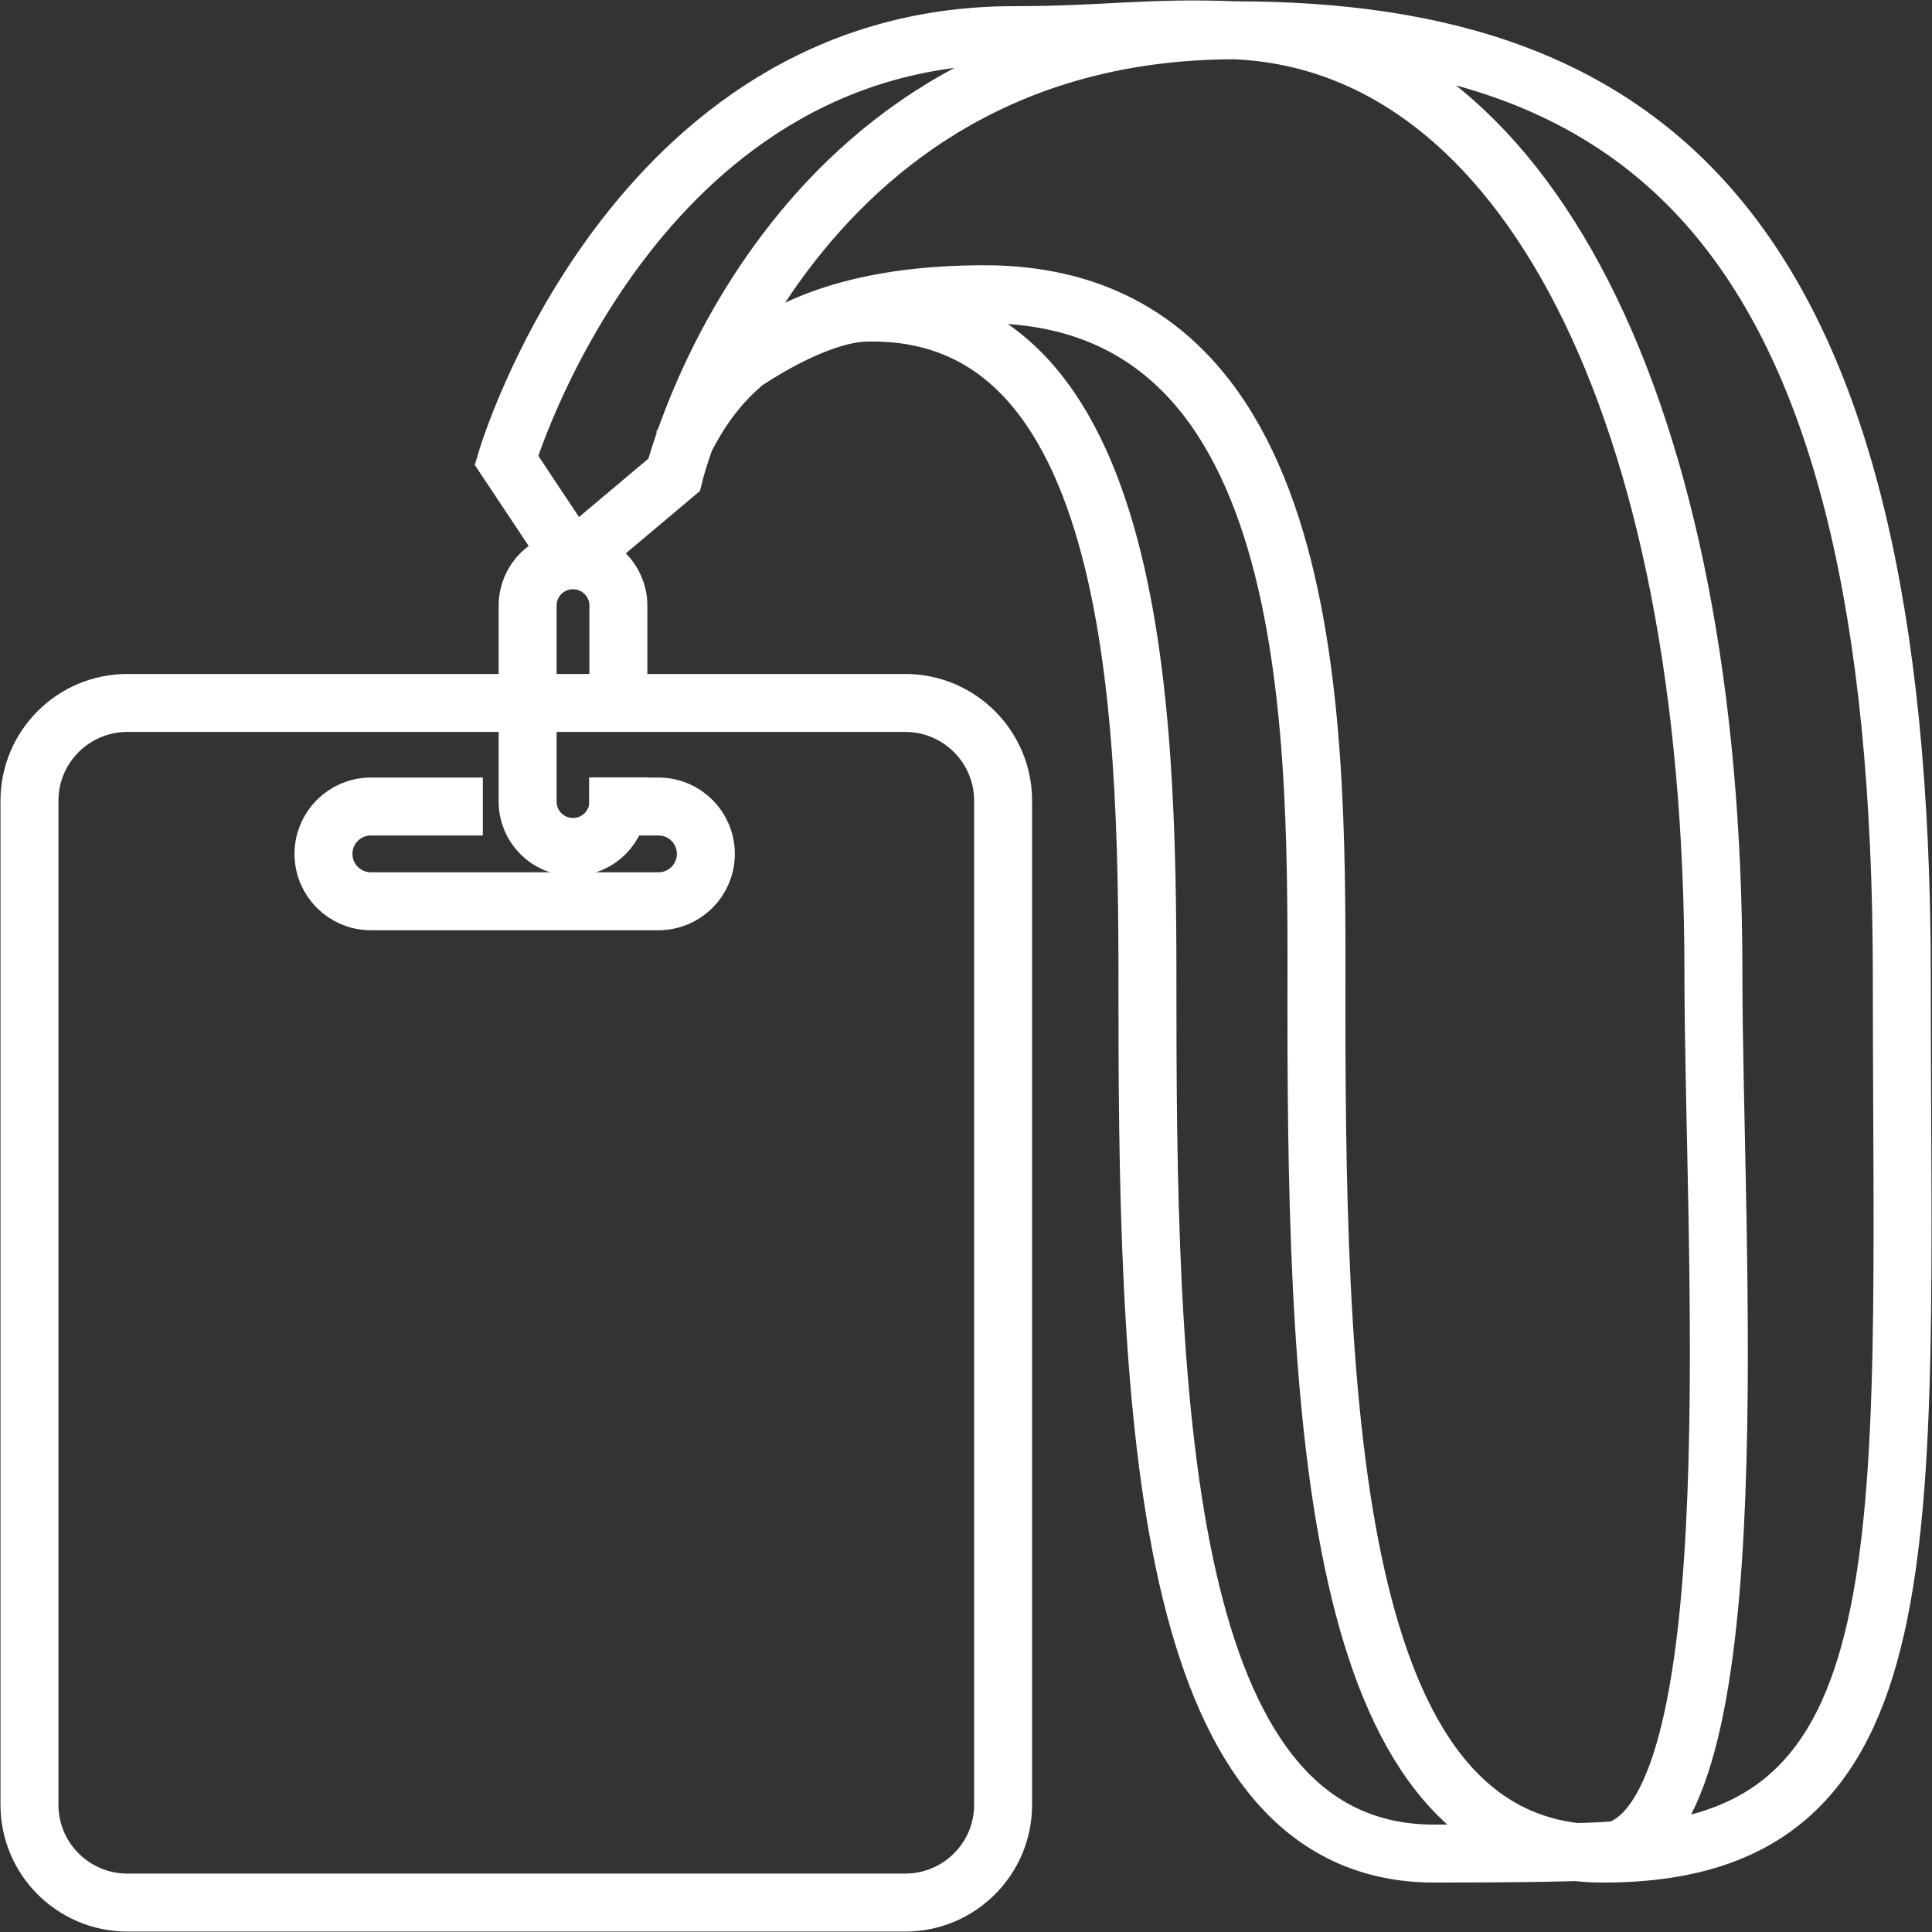 <svg width="100" height="100" viewBox="0 0 100 100" fill="none" xmlns="http://www.w3.org/2000/svg">
<rect x="0" y="0" width="100" height="100" fill="#333333" stroke="none"/>
<g clip-path="url(#clip0_115_5667)">
<path d="M46.851 36.384H6.595C3.795 36.384 1.525 38.652 1.525 41.448V93.413C1.525 96.21 3.795 98.477 6.595 98.477H46.851C49.651 98.477 51.921 96.21 51.921 93.413V41.448C51.921 38.652 49.651 36.384 46.851 36.384Z" stroke="white" stroke-width="3" stroke-miterlimit="10"/>
<path d="M32.007 40.238V41.494C32.007 42.789 30.954 43.84 29.658 43.84C28.362 43.84 27.31 42.789 27.31 41.494V31.343C27.31 30.049 28.362 28.998 29.658 28.998C30.954 28.998 32.007 30.049 32.007 31.343V35.006" stroke="white" stroke-width="3" stroke-miterlimit="10"/>
<path d="M36.535 20.385C37.039 19.609 41.743 16.258 44.8 16.182C59.477 15.809 59.393 38.676 59.393 52.262C59.393 74.406 60.453 95.941 74.237 95.941C82.975 95.941 83.745 95.743 83.745 95.743C90.744 93.276 88.686 64.362 88.686 50.327C88.686 21.185 78.927 2.193 63.914 1.569C59.462 1.386 57.182 1.82 52.463 1.82C32.693 1.82 26.212 23.82 26.212 23.82L29.018 28.038C29.353 28.549 30.062 28.648 30.528 28.252L34.889 24.581C34.889 24.581 40.523 1.569 63.922 1.569C85.521 1.569 98.437 12.252 98.437 50.541C98.437 79.775 100.03 95.941 82.983 95.941C69.198 95.941 68.138 74.398 68.138 52.262C68.138 38.676 68.733 15.23 50.953 15.23C39.189 15.23 36.543 20.69 35.285 23.073" stroke="white" stroke-width="3" stroke-miterlimit="10"/>
<path d="M30.497 41.745H34.081C35.438 41.745 36.535 42.842 36.535 44.197C36.535 45.553 35.438 46.649 34.081 46.649H19.198C17.841 46.649 16.743 45.553 16.743 44.197C16.743 42.842 17.841 41.745 19.198 41.745H24.992" stroke="white" stroke-width="3" stroke-miterlimit="10"/>
</g>
<defs>
<clipPath id="clip0_115_5667">
<rect width="100" height="100" fill="white"/>
</clipPath>
</defs>
</svg>
